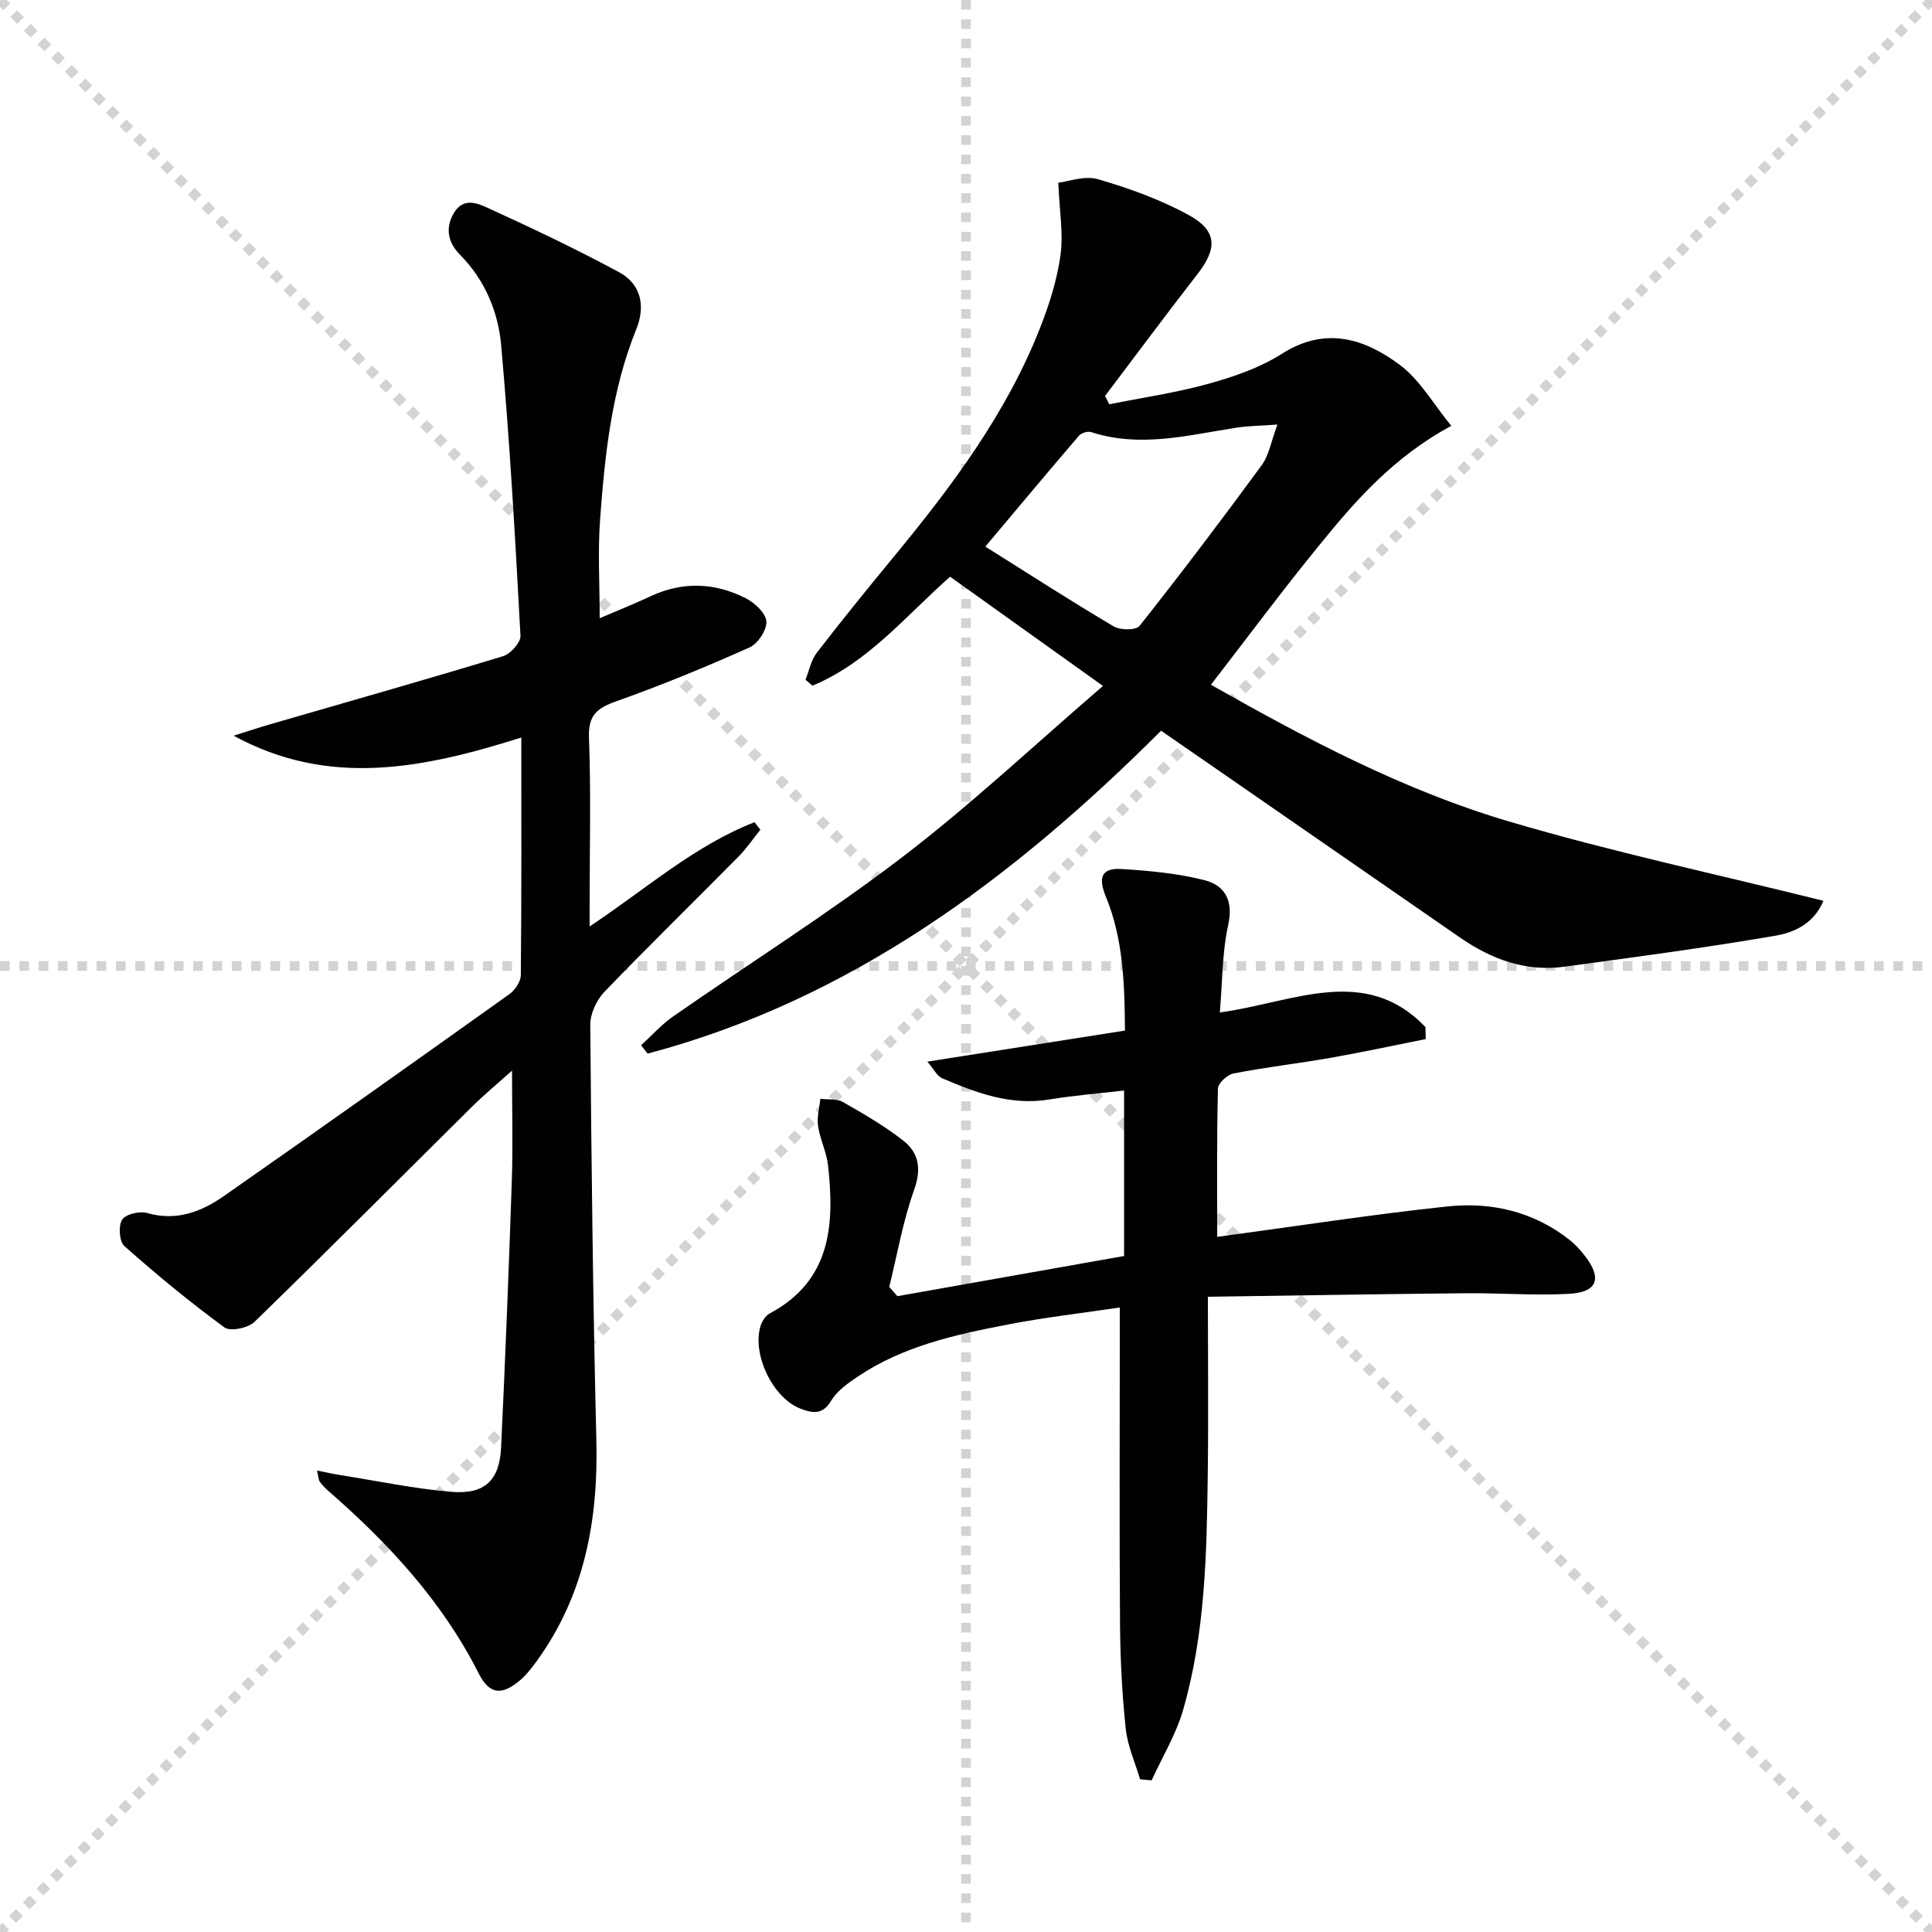 <svg enable-background="new 0 0 400 400" viewBox="0 0 400 400" xmlns="http://www.w3.org/2000/svg"><g stroke="lightgray" stroke-dasharray="1,1" stroke-width="1" transform="scale(2, 2)"><line x1="0" y1="0" x2="200" y2="200"></line><line x1="200" y1="0" x2="0" y2="200"></line><line x1="100" y1="0" x2="100" y2="200"></line><line x1="0" y1="100" x2="200" y2="100"></line></g><path d="m107.93 152.7c-20.28 6.39-39.75 10.42-59.56-.38 2.52-.79 5.02-1.63 7.55-2.36 16.08-4.67 32.2-9.23 48.22-14.1 1.55-.47 3.69-2.84 3.62-4.23-1.08-20.07-2.21-40.14-4-60.16-.62-6.91-3.34-13.48-8.52-18.73-2.34-2.37-3.23-5.38-1.25-8.67 1.99-3.31 4.95-1.95 7.07-.99 9.17 4.18 18.28 8.51 27.14 13.29 4.55 2.46 5.46 7.05 3.55 11.76-5.14 12.67-6.52 26.05-7.51 39.47-.49 6.58-.08 13.23-.08 20.4 3.45-1.48 7.06-2.93 10.58-4.57 6.64-3.09 13.26-2.81 19.64.42 1.86.94 4.16 3.07 4.29 4.81.13 1.75-1.76 4.62-3.49 5.39-9.06 4.04-18.25 7.83-27.6 11.15-3.97 1.41-5.81 2.86-5.64 7.5.43 11.31.14 22.65.14 33.98v5.13c11.62-7.71 21.66-16.71 34.13-21.58.41.52.82 1.03 1.22 1.55-1.5 1.86-2.85 3.87-4.52 5.56-9.25 9.36-18.68 18.55-27.8 28.04-1.62 1.69-2.92 4.53-2.9 6.83.24 28.63.55 57.27 1.26 85.89.41 16.6-2.43 32.12-12.35 45.82-1.07 1.47-2.22 2.95-3.61 4.1-3.69 3.05-6.22 2.77-8.4-1.55-7.58-15-18.72-26.98-31.23-37.88-.62-.54-1.2-1.16-1.68-1.83-.25-.36-.24-.91-.56-2.3 1.91.38 3.36.71 4.83.94 7.66 1.21 15.3 2.83 23.01 3.47 6.92.57 9.95-2.41 10.27-9.22.87-18.44 1.6-36.88 2.22-55.33.24-7.25.04-14.52.04-22.66-3.01 2.7-5.73 4.95-8.23 7.42-15.02 14.87-29.92 29.86-45.08 44.59-1.31 1.28-5.01 2.05-6.22 1.17-7.18-5.26-14.06-10.94-20.72-16.84-1.06-.94-1.29-4.18-.48-5.47.71-1.14 3.62-1.84 5.17-1.39 6.11 1.76 11.27-.27 15.99-3.57 19.76-13.81 39.43-27.76 59.05-41.76 1.16-.83 2.32-2.58 2.34-3.92.16-16.13.1-32.28.1-49.19z" fill="#010100"/><path d="m250.71 141.77c19.85 11.25 39.92 21.86 61.66 28.29 21.31 6.3 43.11 10.95 65.15 16.44-1.98 4.76-6.08 6.56-9.89 7.22-14.53 2.5-29.16 4.45-43.78 6.43-7.98 1.08-15.08-1.55-21.57-6.04-17.23-11.92-34.46-23.85-51.69-35.77-3.28-2.27-6.56-4.53-10.2-7.05-30.53 30.48-64.15 55.66-106.31 66.85-.45-.58-.9-1.15-1.35-1.73 2.21-2.01 4.22-4.29 6.65-5.98 15.84-11.03 32.22-21.34 47.53-33.05 14.21-10.87 27.31-23.2 41.45-35.36-11.34-8.1-21.46-15.34-31.65-22.62-9.26 8.2-17.08 17.84-28.5 22.56-.48-.41-.96-.82-1.44-1.23.75-1.87 1.14-4.02 2.32-5.56 5.17-6.71 10.51-13.29 15.9-19.83 12.1-14.68 23.48-29.83 30.46-47.74 1.86-4.77 3.43-9.78 4.12-14.82.6-4.43-.21-9.05-.46-14.95 2.06-.23 5.44-1.54 8.21-.73 6.48 1.89 12.98 4.22 18.87 7.47 5.86 3.24 5.83 6.91 1.77 12.13-6.49 8.35-12.79 16.85-19.18 25.29.3.57.59 1.14.89 1.71 6.86-1.38 13.83-2.38 20.56-4.25 5.24-1.46 10.61-3.3 15.15-6.19 9.02-5.75 17.1-3.18 24.43 2.28 4.18 3.12 6.96 8.12 10.66 12.62-11.89 6.43-19.81 15.44-27.36 24.76-7.56 9.26-14.7 18.88-22.4 28.85zm-46.71-28.6c9.11 5.72 17.74 11.29 26.58 16.52 1.36.81 4.62.82 5.36-.11 8.64-10.92 17.05-22.03 25.28-33.26 1.52-2.08 1.96-4.96 3.26-8.42-3.73.27-6.19.28-8.59.66-9.96 1.55-19.86 4.2-29.98.9-.71-.23-2.03.17-2.52.75-6.47 7.54-12.84 15.17-19.39 22.96z" fill="#010100"/><path d="m185.8 268.36c15.58-2.76 31.16-5.52 46.93-8.32 0-11.41 0-22.36 0-34.26-5.22.61-10.41 1.02-15.53 1.86-7.96 1.3-15.07-1.37-22.11-4.39-1.1-.47-1.77-1.92-3.09-3.45 14.16-2.22 27.34-4.29 40.91-6.43-.06-9.81-.38-19.08-3.97-27.77-1.7-4.1-.72-5.95 3.32-5.68 5.74.37 11.57.89 17.11 2.31 4.21 1.08 6.03 4.18 4.92 9.25-1.27 5.76-1.19 11.81-1.74 18.14 15.05-2.03 30.05-10.09 42.58 3.03.02.83.04 1.66.05 2.48-6.56 1.3-13.1 2.72-19.69 3.88-6.69 1.17-13.45 1.95-20.11 3.24-1.28.25-3.2 2.02-3.22 3.13-.25 10.3-.15 20.61-.15 30.7 16.14-2.17 31.86-4.62 47.66-6.3 9.13-.97 17.91 1.07 25.36 6.98 1.16.92 2.18 2.07 3.1 3.25 3.61 4.65 2.63 7.53-3.24 7.86-7.13.4-14.31-.19-21.46-.12-17.57.17-35.13.47-53.35.73 0 13.21.13 25.16-.03 37.11-.22 16.29-.54 32.63-5.1 48.43-1.46 5.07-4.31 9.74-6.52 14.59-.8-.08-1.59-.16-2.39-.23-1.03-3.48-2.59-6.91-2.97-10.47-.75-7.1-1.12-14.26-1.18-21.4-.15-19.83-.05-39.66-.05-59.49 0-1.8 0-3.6 0-6.32-8.05 1.2-15.57 2.06-22.98 3.49-10.94 2.1-21.86 4.47-31.32 10.85-2.04 1.37-4.26 2.95-5.47 4.98-1.79 3.01-3.92 2.55-6.33 1.63-5.67-2.16-10.05-11.13-8.3-17.04.3-1 1.02-2.2 1.9-2.66 12.74-6.81 13.46-18.36 12.1-30.65-.3-2.76-1.66-5.39-2.07-8.15-.27-1.82.29-3.76.47-5.65 1.57.19 3.4-.06 4.67.66 4.3 2.45 8.63 4.96 12.51 8 3.26 2.56 3.78 5.9 2.22 10.25-2.31 6.46-3.48 13.34-5.13 20.04.56.64 1.12 1.28 1.69 1.91z" fill="#010100"/></svg>